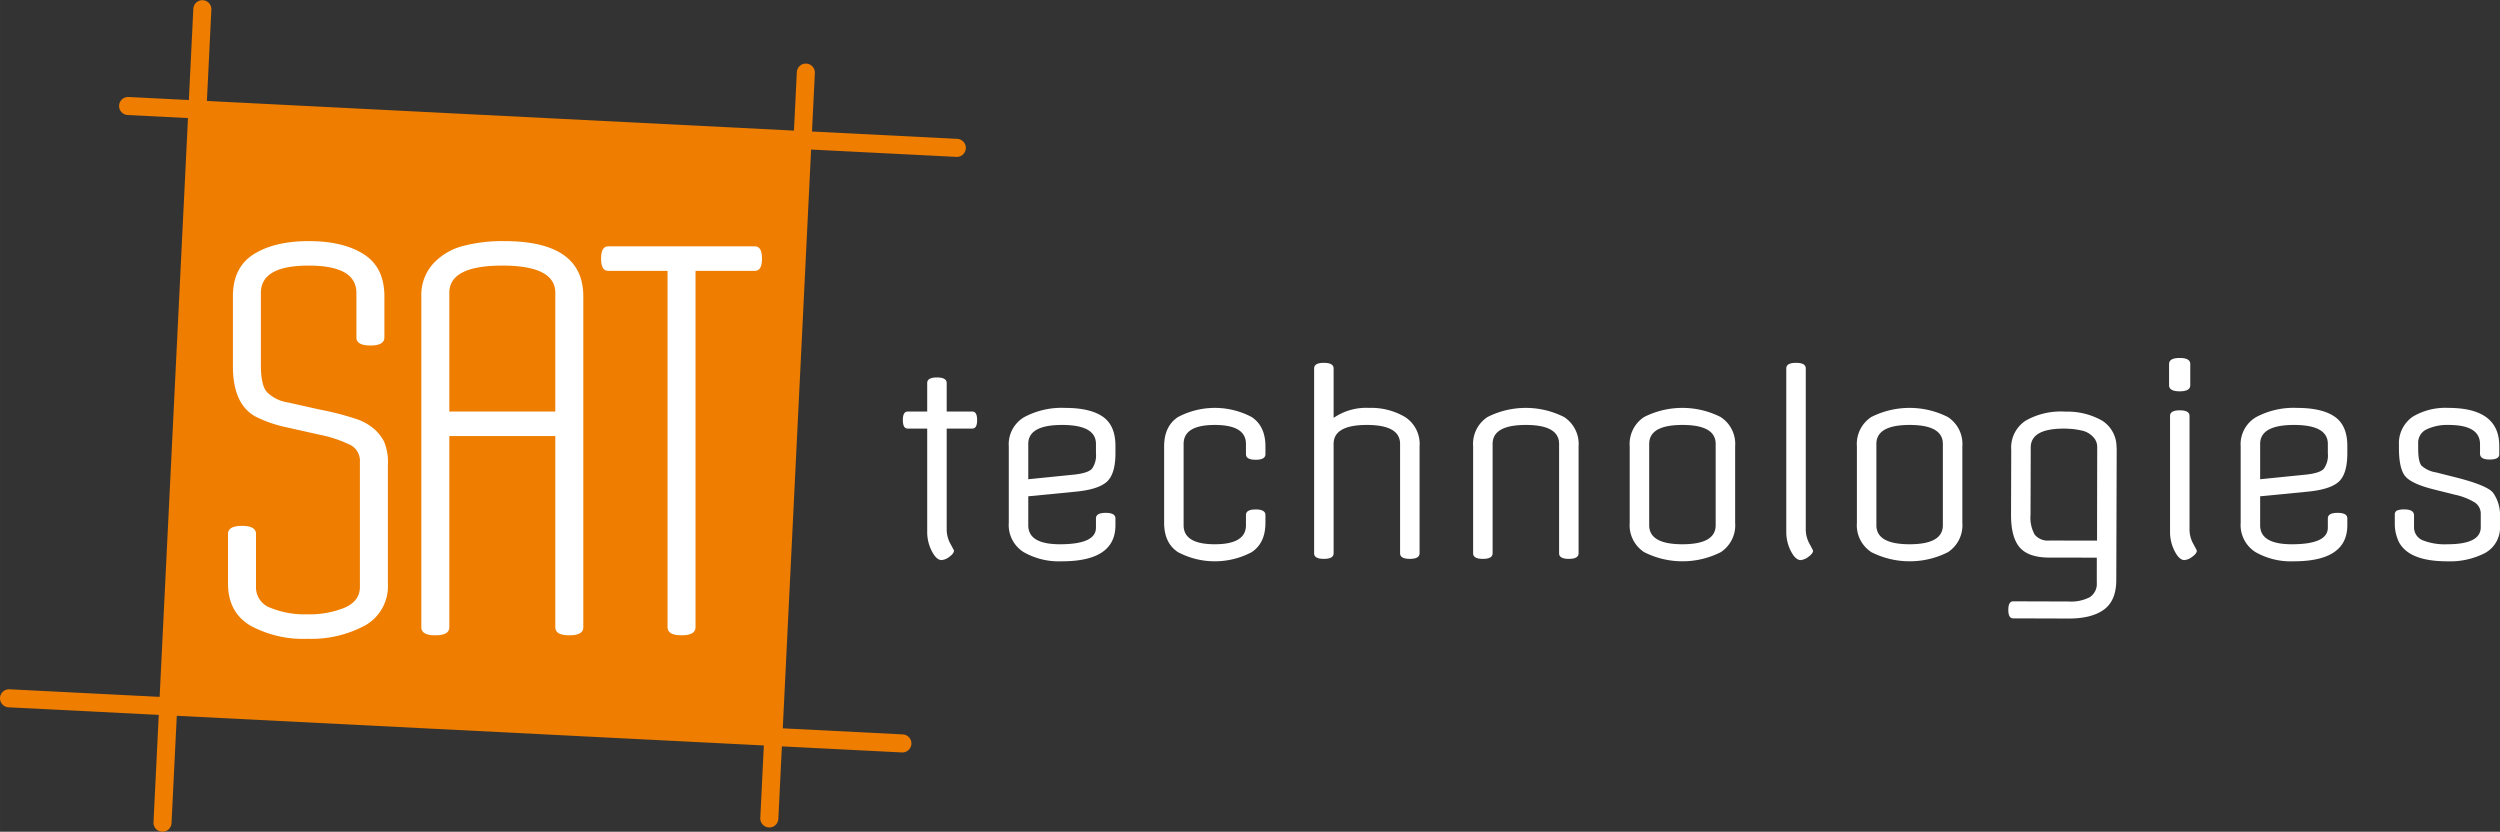 <svg id="Layer_1" data-name="Layer 1" xmlns="http://www.w3.org/2000/svg" width="167.349mm" height="55.676mm" viewBox="0 0 474.376 157.823"><rect x="0" y="0" width="474.376" height="157.823" fill="#333333" stroke="none"/><defs><style>.cls-1{fill:#ee7d00;}.cls-2{fill:#fff;}</style></defs><path class="cls-1" d="M358.54,238.624l-27.562-1.392.545-11.128a1.714,1.714,0,0,0-3.423-.168l-.545,11.123L216.16,231.432l.85-17.358a1.714,1.714,0,0,0-3.423-.168l-.85,17.353-11.438-.578a1.713,1.713,0,1,0-.173,3.422l11.444.578-5.378,109.826-28.49-1.439a1.713,1.713,0,0,0-.173,3.422l28.495,1.439-.998,20.375a1.713,1.713,0,0,0,1.627,1.795c.029.002.057.002.086.002a1.713,1.713,0,0,0,1.71-1.629l.998-20.37,111.395,5.627-.674,13.764a1.713,1.713,0,0,0,1.627,1.795c.029.002.057.002.086.002a1.713,1.713,0,0,0,1.71-1.629l.674-13.759,22.771,1.15c.029.002.059.002.088.002a1.713,1.713,0,0,0,.085-3.424l-22.776-1.151L330.81,240.654l27.557,1.392c.029.002.059.003.088.003a1.713,1.713,0,0,0,.085-3.424Z" transform="translate(-176.902 -212.277)"/><path class="cls-2" d="M245.191,323.666V299.933a3.404,3.404,0,0,0-1.726-3.186,24.08,24.08,0,0,0-5.974-1.992l-5.908-1.327a24.772,24.772,0,0,1-6.107-2.058q-4.381-2.324-4.381-9.626V268.517q0-5.511,3.95-8t10.455-2.49q6.506,0,10.423,2.49,3.915,2.49,3.917,8v7.79q0,1.528-2.656,1.528t-2.655-1.528v-8.454q0-5.179-9.062-5.178t-9.062,5.178v13.758q0,3.652,1.095,5.013a7.113,7.113,0,0,0,4.083,2.024l5.908,1.328a54.248,54.248,0,0,1,7.269,1.892,9.935,9.935,0,0,1,3.333,1.983,8.396,8.396,0,0,1,1.665,2.18,9.944,9.944,0,0,1,.745,4.434v22.538a8.544,8.544,0,0,1-4.348,7.966,21.578,21.578,0,0,1-10.953,2.522,20.835,20.835,0,0,1-10.82-2.522q-4.216-2.523-4.216-7.966v-9.414q0-1.526,2.656-1.527,2.654,0,2.655,1.527v10.077a4.107,4.107,0,0,0,2.755,3.95,17.155,17.155,0,0,0,6.97,1.228,17.742,17.742,0,0,0,7.103-1.26Q245.19,326.322,245.191,323.666Z" transform="translate(-176.902 -212.277)"/><path class="cls-2" d="M287.585,268.517v62.784q0,1.526-2.656,1.527t-2.656-1.527V295.02H262.16v36.281q0,1.526-2.656,1.527t-2.655-1.527V268.517a8.812,8.812,0,0,1,2.19-6.141,11.623,11.623,0,0,1,5.576-3.385,29.34,29.34,0,0,1,7.966-.963Q287.584,258.028,287.585,268.517Zm-25.425-.664v22.52h20.114v-22.52q0-5.179-10.057-5.178T262.16,267.853Z" transform="translate(-176.902 -212.277)"/><path class="cls-2" d="M292.284,259.023H320.165q1.327,0,1.327,2.324T320.165,263.67H308.879v67.631q0,1.526-2.655,1.527-2.656,0-2.656-1.527V263.67h-11.285q-1.33,0-1.328-2.323T292.284,259.023Z" transform="translate(-176.902 -212.277)"/><path class="cls-2" d="M356.536,284.962v5.406h4.852q.923,0,.924,1.617t-.924,1.617h-4.852v19.083a5.648,5.648,0,0,0,.693,2.749q.693,1.271.693,1.317,0,.554-.878,1.178a2.754,2.754,0,0,1-1.478.624q-.97,0-1.849-1.687a7.927,7.927,0,0,1-.878-3.72v-19.545h-3.696q-.925,0-.924-1.617t.924-1.617h3.696v-5.406q0-1.062,1.849-1.062Q356.535,283.899,356.536,284.962Z" transform="translate(-176.902 -212.277)"/><path class="cls-2" d="M388.557,296.884v1.386q0,3.927-1.617,5.406t-5.915,1.895l-9.01.878v5.498q0,3.605,6.007,3.604,6.838,0,6.838-3.143v-1.756q0-1.062,1.848-1.062t1.849,1.062v1.294q0,6.839-10.165,6.839a13.509,13.509,0,0,1-7.277-1.756,6.067,6.067,0,0,1-2.796-5.545V296.976a5.966,5.966,0,0,1,2.957-5.567,15.143,15.143,0,0,1,7.716-1.733q4.758,0,7.162,1.664Q388.555,293.001,388.557,296.884Zm-16.542-.37v6.7l8.687-.878q2.633-.278,3.396-1.109a4.402,4.402,0,0,0,.762-2.957v-1.756q0-3.604-6.422-3.603T372.015,296.514Z" transform="translate(-176.902 -212.277)"/><path class="cls-2" d="M401.493,296.514v15.433q0,3.605,5.915,3.604t5.914-3.604v-1.94q0-1.062,1.849-1.062t1.848,1.062v1.478q0,3.836-2.611,5.567a14.954,14.954,0,0,1-13.977,0q-2.634-1.731-2.634-5.567V296.976q0-3.835,2.634-5.567a14.954,14.954,0,0,1,13.977,0q2.61,1.733,2.611,5.567v1.478q0,1.063-1.848,1.063t-1.849-1.063v-1.94q0-3.604-5.914-3.603T401.493,296.514Z" transform="translate(-176.902 -212.277)"/><path class="cls-2" d="M446.267,296.976V317.26q0,1.063-1.85,1.063t-1.848-1.063V296.514q0-3.604-6.307-3.603t-6.307,3.603V317.26q0,1.063-1.849,1.063t-1.848-1.063V282.19q0-1.063,1.848-1.063t1.849,1.063v9.379a10.894,10.894,0,0,1,6.677-1.895,12.68,12.68,0,0,1,6.884,1.733A6.089,6.089,0,0,1,446.267,296.976Z" transform="translate(-176.902 -212.277)"/><path class="cls-2" d="M476.438,296.976V317.26q0,1.063-1.849,1.063t-1.848-1.063V296.514q0-3.604-6.308-3.603t-6.307,3.603V317.26q0,1.063-1.849,1.063t-1.848-1.063V296.976a6.103,6.103,0,0,1,2.726-5.567,16.096,16.096,0,0,1,14.532,0A6.089,6.089,0,0,1,476.438,296.976Z" transform="translate(-176.902 -212.277)"/><path class="cls-2" d="M506.148,296.976v14.509a6.102,6.102,0,0,1-2.727,5.567,16.094,16.094,0,0,1-14.531,0,6.085,6.085,0,0,1-2.75-5.567V296.976a6.101,6.101,0,0,1,2.727-5.567,16.094,16.094,0,0,1,14.531,0A6.087,6.087,0,0,1,506.148,296.976Zm-3.696,14.971V296.514q0-3.604-6.308-3.603t-6.307,3.603v15.433q0,3.605,6.307,3.604T502.452,311.946Z" transform="translate(-176.902 -212.277)"/><path class="cls-2" d="M519.548,282.19v30.495a5.638,5.638,0,0,0,.693,2.749q.693,1.271.692,1.317,0,.554-.878,1.178a2.751,2.751,0,0,1-1.478.624q-.97,0-1.848-1.687a7.921,7.921,0,0,1-.878-3.72V282.19q0-1.063,1.848-1.063T519.548,282.19Z" transform="translate(-176.902 -212.277)"/><path class="cls-2" d="M592.506,281.358v4.019q0,1.156-2.01,1.155t-2.011-1.155v-4.019q0-1.154,2.011-1.155T592.506,281.358Zm-.139,9.842v21.485a5.638,5.638,0,0,0,.693,2.749q.693,1.271.692,1.317,0,.554-.878,1.178a2.751,2.751,0,0,1-1.478.624q-.97,0-1.848-1.687a7.922,7.922,0,0,1-.878-3.72V291.2q0-1.062,1.848-1.062T592.367,291.2Z" transform="translate(-176.902 -212.277)"/><path class="cls-2" d="M622.308,296.884v1.386q0,3.927-1.617,5.406t-5.914,1.895l-9.01.878v5.498q0,3.605,6.007,3.604,6.836,0,6.838-3.143v-1.756q0-1.062,1.849-1.062t1.848,1.062v1.294q0,6.839-10.165,6.839a13.509,13.509,0,0,1-7.277-1.756,6.067,6.067,0,0,1-2.796-5.545V296.976a5.966,5.966,0,0,1,2.958-5.567,15.14,15.14,0,0,1,7.716-1.733q4.759,0,7.162,1.664Q622.308,293.001,622.308,296.884Zm-16.541-.37v6.7l8.687-.878q2.634-.278,3.396-1.109a4.399,4.399,0,0,0,.763-2.957v-1.756q0-3.604-6.423-3.603T605.767,296.514Z" transform="translate(-176.902 -212.277)"/><path class="cls-2" d="M647.489,298.362V296.56q0-3.649-5.961-3.649a9.074,9.074,0,0,0-4.158.831,2.769,2.769,0,0,0-1.617,2.634v1.017q0,2.495.647,3.258a5.375,5.375,0,0,0,2.772,1.27l4.02,1.017q5.729,1.48,6.792,2.864a7.321,7.321,0,0,1,1.294,4.528v1.663a5.523,5.523,0,0,1-2.796,5.198,14.484,14.484,0,0,1-7.231,1.595q-7.208,0-9.149-3.65a7.994,7.994,0,0,1-.785-3.696V309.96a.816.816,0,0,1,.416-.809,3.484,3.484,0,0,1,1.432-.208q1.803,0,1.803,1.155v2.079a2.663,2.663,0,0,0,1.617,2.61,11.434,11.434,0,0,0,4.713.763q6.33,0,6.33-3.234v-2.449a2.58,2.58,0,0,0-1.086-2.218,11.895,11.895,0,0,0-3.72-1.478l-4.066-1.017q-4.113-1.016-5.384-2.426t-1.27-5.476v-.555a6.128,6.128,0,0,1,2.634-5.359,12.056,12.056,0,0,1,6.7-1.664q9.703,0,9.703,7.209v1.617q0,.97-1.825.97T647.489,298.362Z" transform="translate(-176.902 -212.277)"/><path class="cls-2" d="M578.546,297.671c0-.178-.015-.344-.024-.516-.002-.023-.001-.046-.003-.069a5.911,5.911,0,0,0-2.723-4.983,13.249,13.249,0,0,0-6.897-1.714c-.196-.015-.313-.021-.313-.021-.018,0-.033.002-.051.002l-.016-.001-.007.002a13.448,13.448,0,0,0-7.209,1.708,6.086,6.086,0,0,0-2.767,5.559l-.038,12.291q-.013,4.296,1.645,6.219,1.657,1.924,5.631,1.935l8.999.009-.002,4.731a3.025,3.025,0,0,1-1.326,2.768,7.727,7.727,0,0,1-4.045.82l-10.488-.032q-.926-.003-.93,1.614t.92,1.62l10.488.032q4.389.013,6.728-1.689t2.351-5.584l.076-24.674-.001-.029Zm-15.553,16.061a6.638,6.638,0,0,1-.797-3.791l.039-12.753q.011-3.577,6.249-3.582l.059-.001c.403,0,.768.021,1.132.043.191.013.388.023.568.042.165.016.316.041.472.062.297.043.591.087.855.147.041.009.078.021.118.031a4.087,4.087,0,0,1,2.8,1.78,4.916,4.916,0,0,1,.282.687,4.112,4.112,0,0,1,.08.828l-.035,17.632-9.03-.01A3.232,3.232,0,0,1,562.992,313.732Z" transform="translate(-176.902 -212.277)"/><path class="cls-2" d="M549.258,296.976v14.509a6.101,6.101,0,0,1-2.727,5.567,16.094,16.094,0,0,1-14.531,0,6.085,6.085,0,0,1-2.75-5.567V296.976a6.102,6.102,0,0,1,2.727-5.567,16.094,16.094,0,0,1,14.531,0A6.087,6.087,0,0,1,549.258,296.976Zm-3.696,14.971V296.514q0-3.604-6.308-3.603t-6.307,3.603v15.433q0,3.605,6.307,3.604T545.562,311.946Z" transform="translate(-176.902 -212.277)"/></svg>